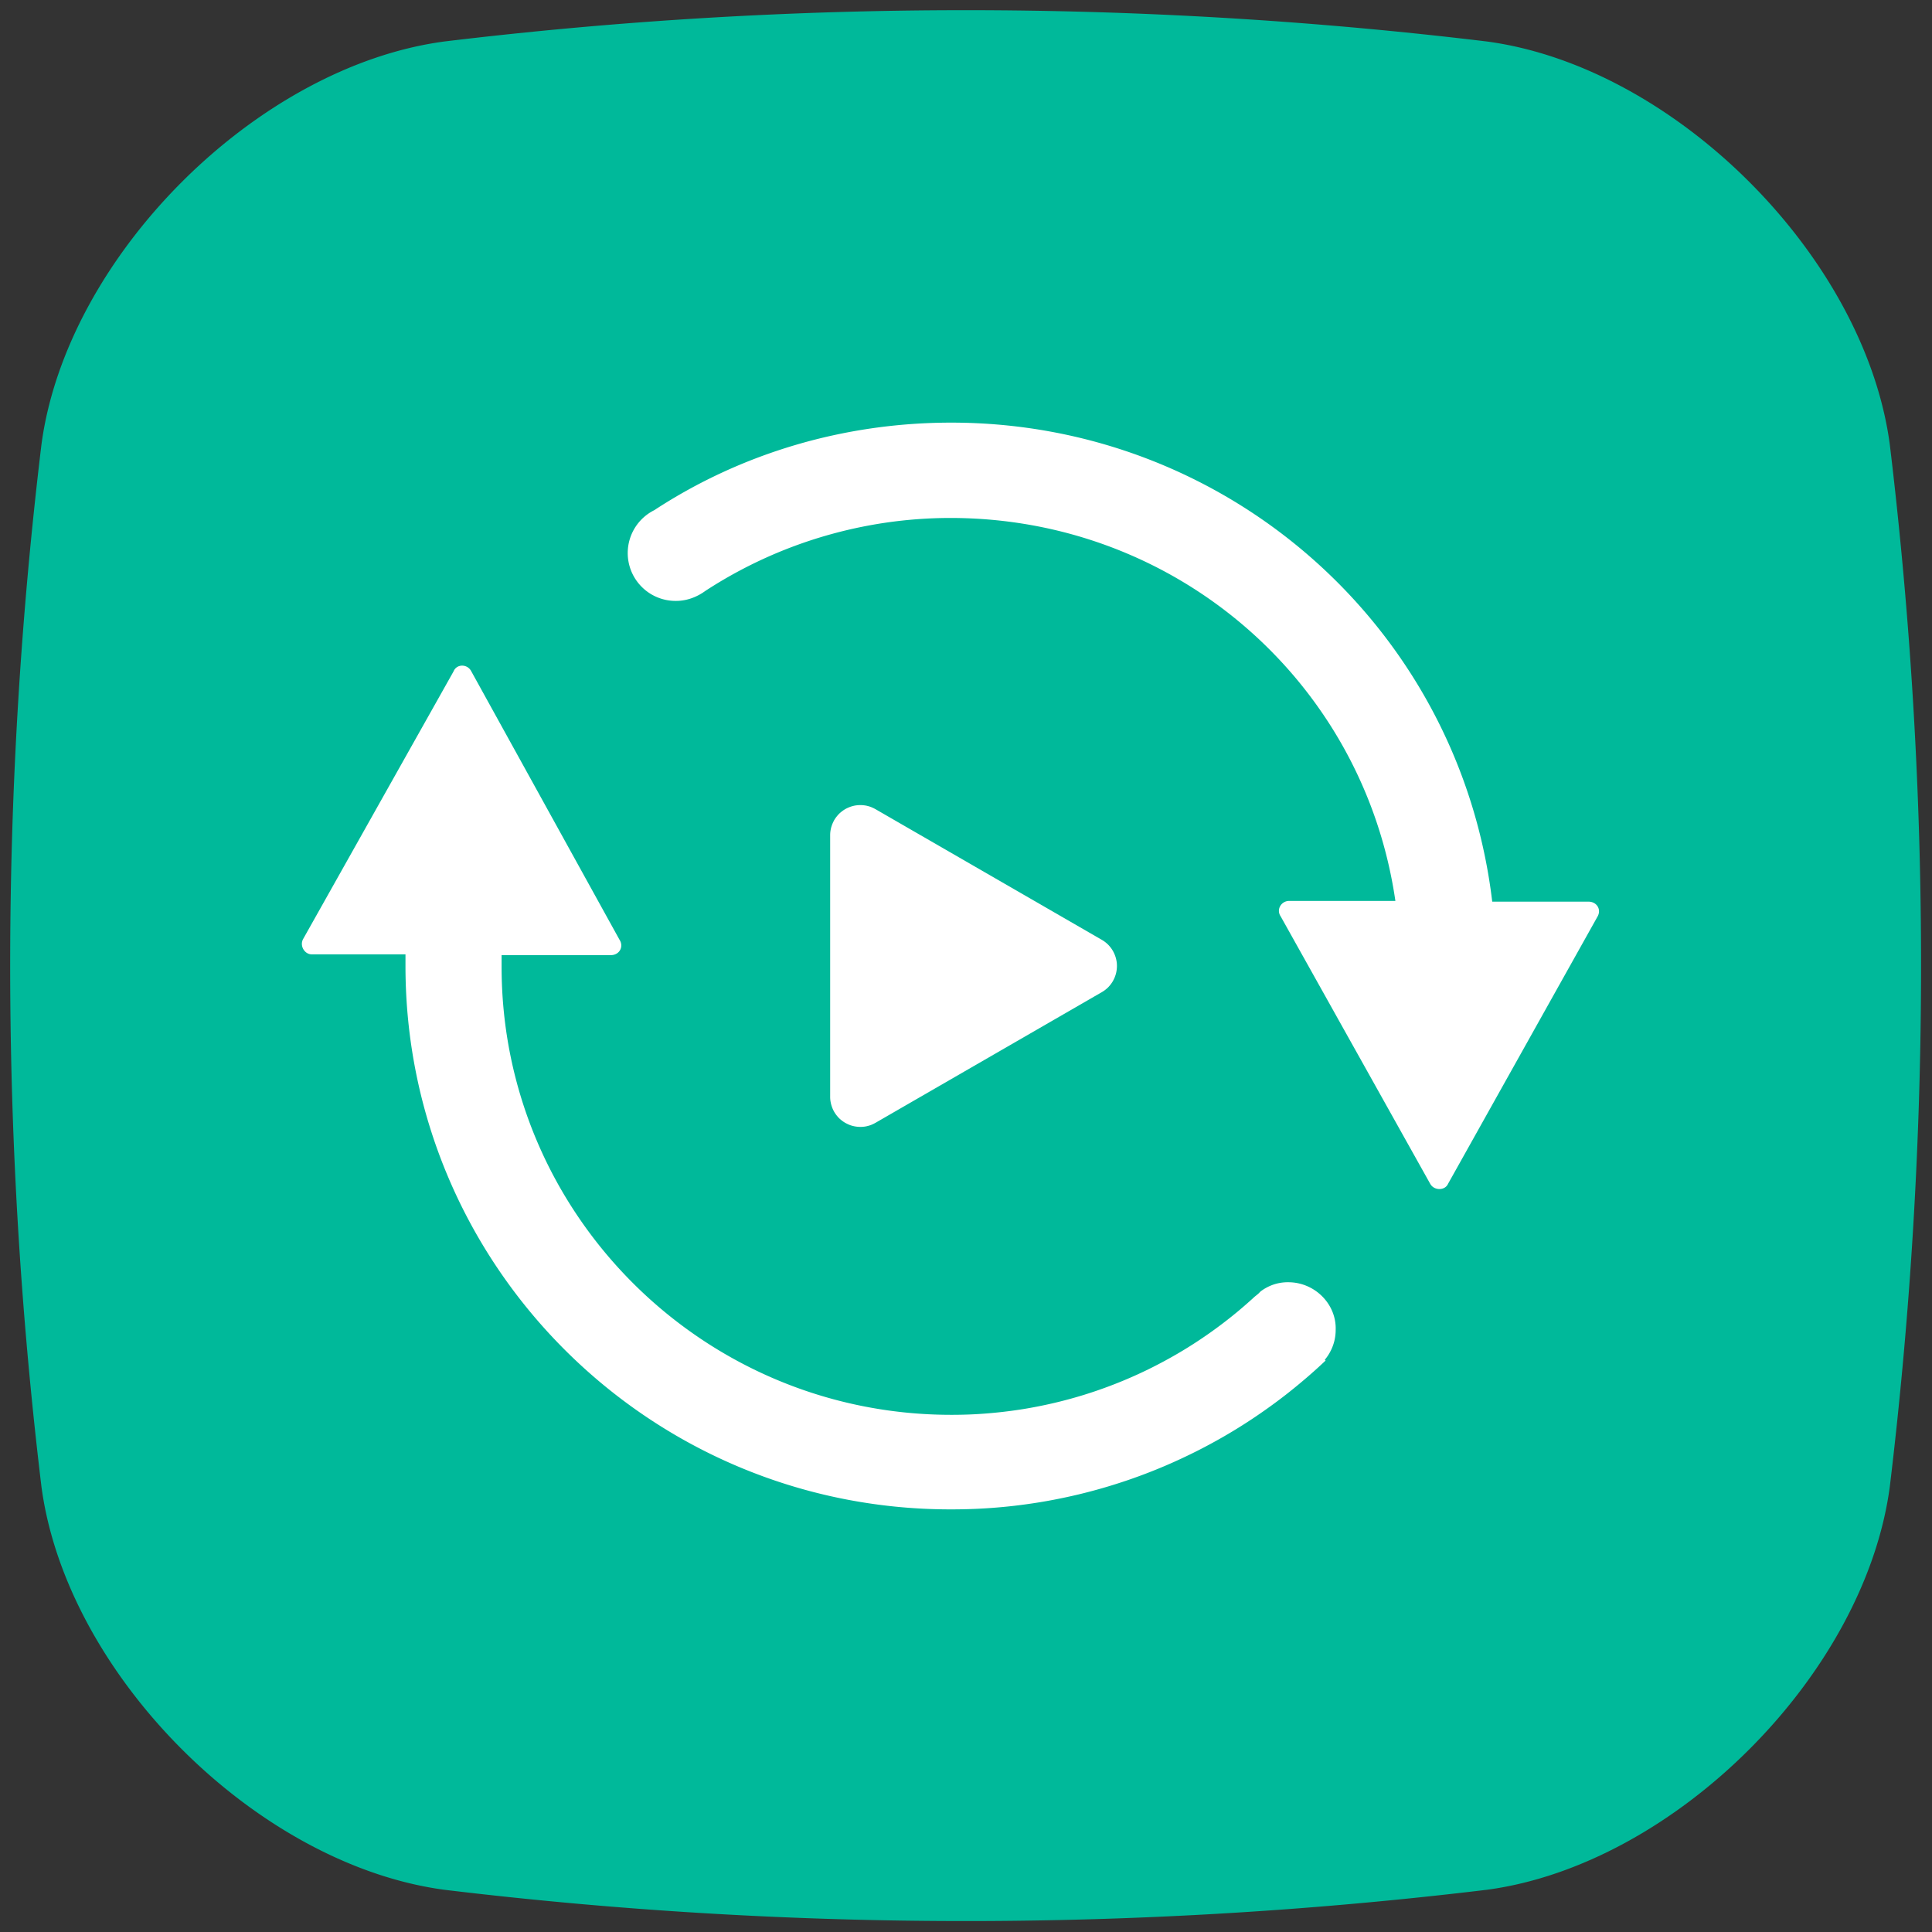 <svg xmlns="http://www.w3.org/2000/svg" width="200" height="200" fill="none"><rect width="100%" height="100%" fill="#333333" stroke="none"/><g clip-path="url(#a)"><g mask="url(#b)"><path fill="#00B99A" d="M153.907 195.631a451.045 451.045 0 0 1-80.971 2.425q-13.5-.808-26.926-2.425c-19.453-2.604-39.12-22.271-41.718-41.724a451 451 0 0 1-2.428-80.971q.81-13.5 2.428-26.926C6.89 26.559 26.557 6.89 46.01 4.293a451 451 0 0 1 107.897 0c19.453 2.599 39.12 22.266 41.724 41.718a451.062 451.062 0 0 1 2.425 80.971 450 450 0 0 1-2.425 26.926c-2.604 19.453-22.271 39.12-41.724 41.724z"/></g><path fill="#FFF" d="M164.425 93.337h-9.95C151.1 65.013 127.112 43.75 98.469 43.75c-11 0-21.67 3.125-30.738 9.063a5 5 0 0 0-1.037.69 5 5 0 0 0-.71.759 5 5 0 0 0-.536.89 5 5 0 0 0-.228.581 5 5 0 0 0-.187.81 5 5 0 0 0-.05.623 5 5 0 0 0 .055.83 6 6 0 0 0 .08.409 5 5 0 0 0 .347.98 4.97 4.97 0 0 0 1.936 2.123 5 5 0 0 0 .943.435 5 5 0 0 0 .603.163 5 5 0 0 0 1.034.1c1.125 0 2.169-.4 3.05-1.044a46.6 46.6 0 0 1 7.396-3.922 47 47 0 0 1 3.136-1.185 47 47 0 0 1 4.844-1.346 48 48 0 0 1 3.297-.604 46.5 46.5 0 0 1 6.683-.486c23.35 0 42.769 16.937 46.063 39.644h-11c-.8 0-1.363.875-.875 1.6l15.481 27.687c.4.719 1.525.719 1.844 0l15.487-27.687c.4-.72-.081-1.526-.962-1.526m-31.05 39.401a4.6 4.6 0 0 0-1.891.374 4.7 4.7 0 0 0-1.003.588l-.156.163c-.163.162-.4.318-.563.481a49 49 0 0 1-1.617 1.41 45 45 0 0 1-1.682 1.333 45 45 0 0 1-2.633 1.851q-.449.294-.905.576-.456.284-.919.555a48 48 0 0 1-2.829 1.534q-.48.24-.966.467-.486.23-.977.445a43 43 0 0 1-1.983.821q-.5.195-1.005.376a45 45 0 0 1-4.099 1.268q-.519.135-1.042.257a47 47 0 0 1-3.157.627 48 48 0 0 1-4.263.49 42 42 0 0 1-2.143.097q-.537.012-1.073.011c-25.682 0-46.544-20.787-46.544-46.381v-1.206h11.312c.888 0 1.37-.881.888-1.606L48.794 69.506c-.4-.8-1.525-.8-1.844 0L31.387 97.194c-.406.718.157 1.6.875 1.6h9.713V100c0 31.056 25.275 56.25 56.412 56.25a60 60 0 0 0 2.675-.056 54 54 0 0 0 2.669-.183 54 54 0 0 0 2.657-.31 53 53 0 0 0 2.64-.436 59 59 0 0 0 2.615-.56 57 57 0 0 0 5.137-1.491 55 55 0 0 0 2.51-.927q.621-.247 1.237-.508a58 58 0 0 0 3.635-1.699 58 58 0 0 0 2.352-1.274 55 55 0 0 0 3.408-2.118 60 60 0 0 0 2.185-1.545q.536-.399 1.064-.81a60 60 0 0 0 2.068-1.697 52 52 0 0 0 1.986-1.792l-.081-.082a5 5 0 0 0 .375-.512q.057-.09.109-.182a6 6 0 0 0 .195-.376 4.75 4.75 0 0 0 .442-1.843 5 5 0 0 0 .004-.211c.075-2.65-2.169-4.9-4.9-4.9z"/><path fill="#FFF" d="M90.625 116.237a4 4 0 0 1-.369.182 2.5 2.5 0 0 1-.387.131q-.195.056-.4.081a3.2 3.2 0 0 1-1.213-.081 2.5 2.5 0 0 1-.387-.131 5 5 0 0 1-.369-.182 3 3 0 0 1-.337-.225 4 4 0 0 1-.313-.268 4 4 0 0 1-.269-.313 3 3 0 0 1-.406-.706 4 4 0 0 1-.131-.388 4 4 0 0 1-.081-.4 3 3 0 0 1-.025-.406V86.469q0-.207.025-.407.03-.205.08-.4.057-.2.132-.387.081-.187.181-.375a3 3 0 0 1 .225-.331q.126-.163.269-.313.15-.144.313-.269a3 3 0 0 1 .706-.406q.188-.081.387-.131.195-.057.4-.081a3.3 3.3 0 0 1 .813 0q.205.024.4.08.2.051.387.132.188.081.369.181l23.437 13.531q.176.1.338.225.162.126.312.27.144.15.269.312t.225.337a3.3 3.3 0 0 1 .313.757q.05.193.081.4a3.2 3.2 0 0 1-.081 1.212 4 4 0 0 1-.132.388 4 4 0 0 1-.181.368 3 3 0 0 1-.225.338 4 4 0 0 1-.269.312q-.15.144-.312.269a3 3 0 0 1-.338.225z"/></g><defs><clipPath id="a"><path fill="#fff" d="M0 200h200V0H0z"/></clipPath><mask id="b" maskUnits="userSpaceOnUse" style="mask-type:alpha"><path fill="#FFF" d="M0 200h200V0H0z"/></mask></defs></svg>